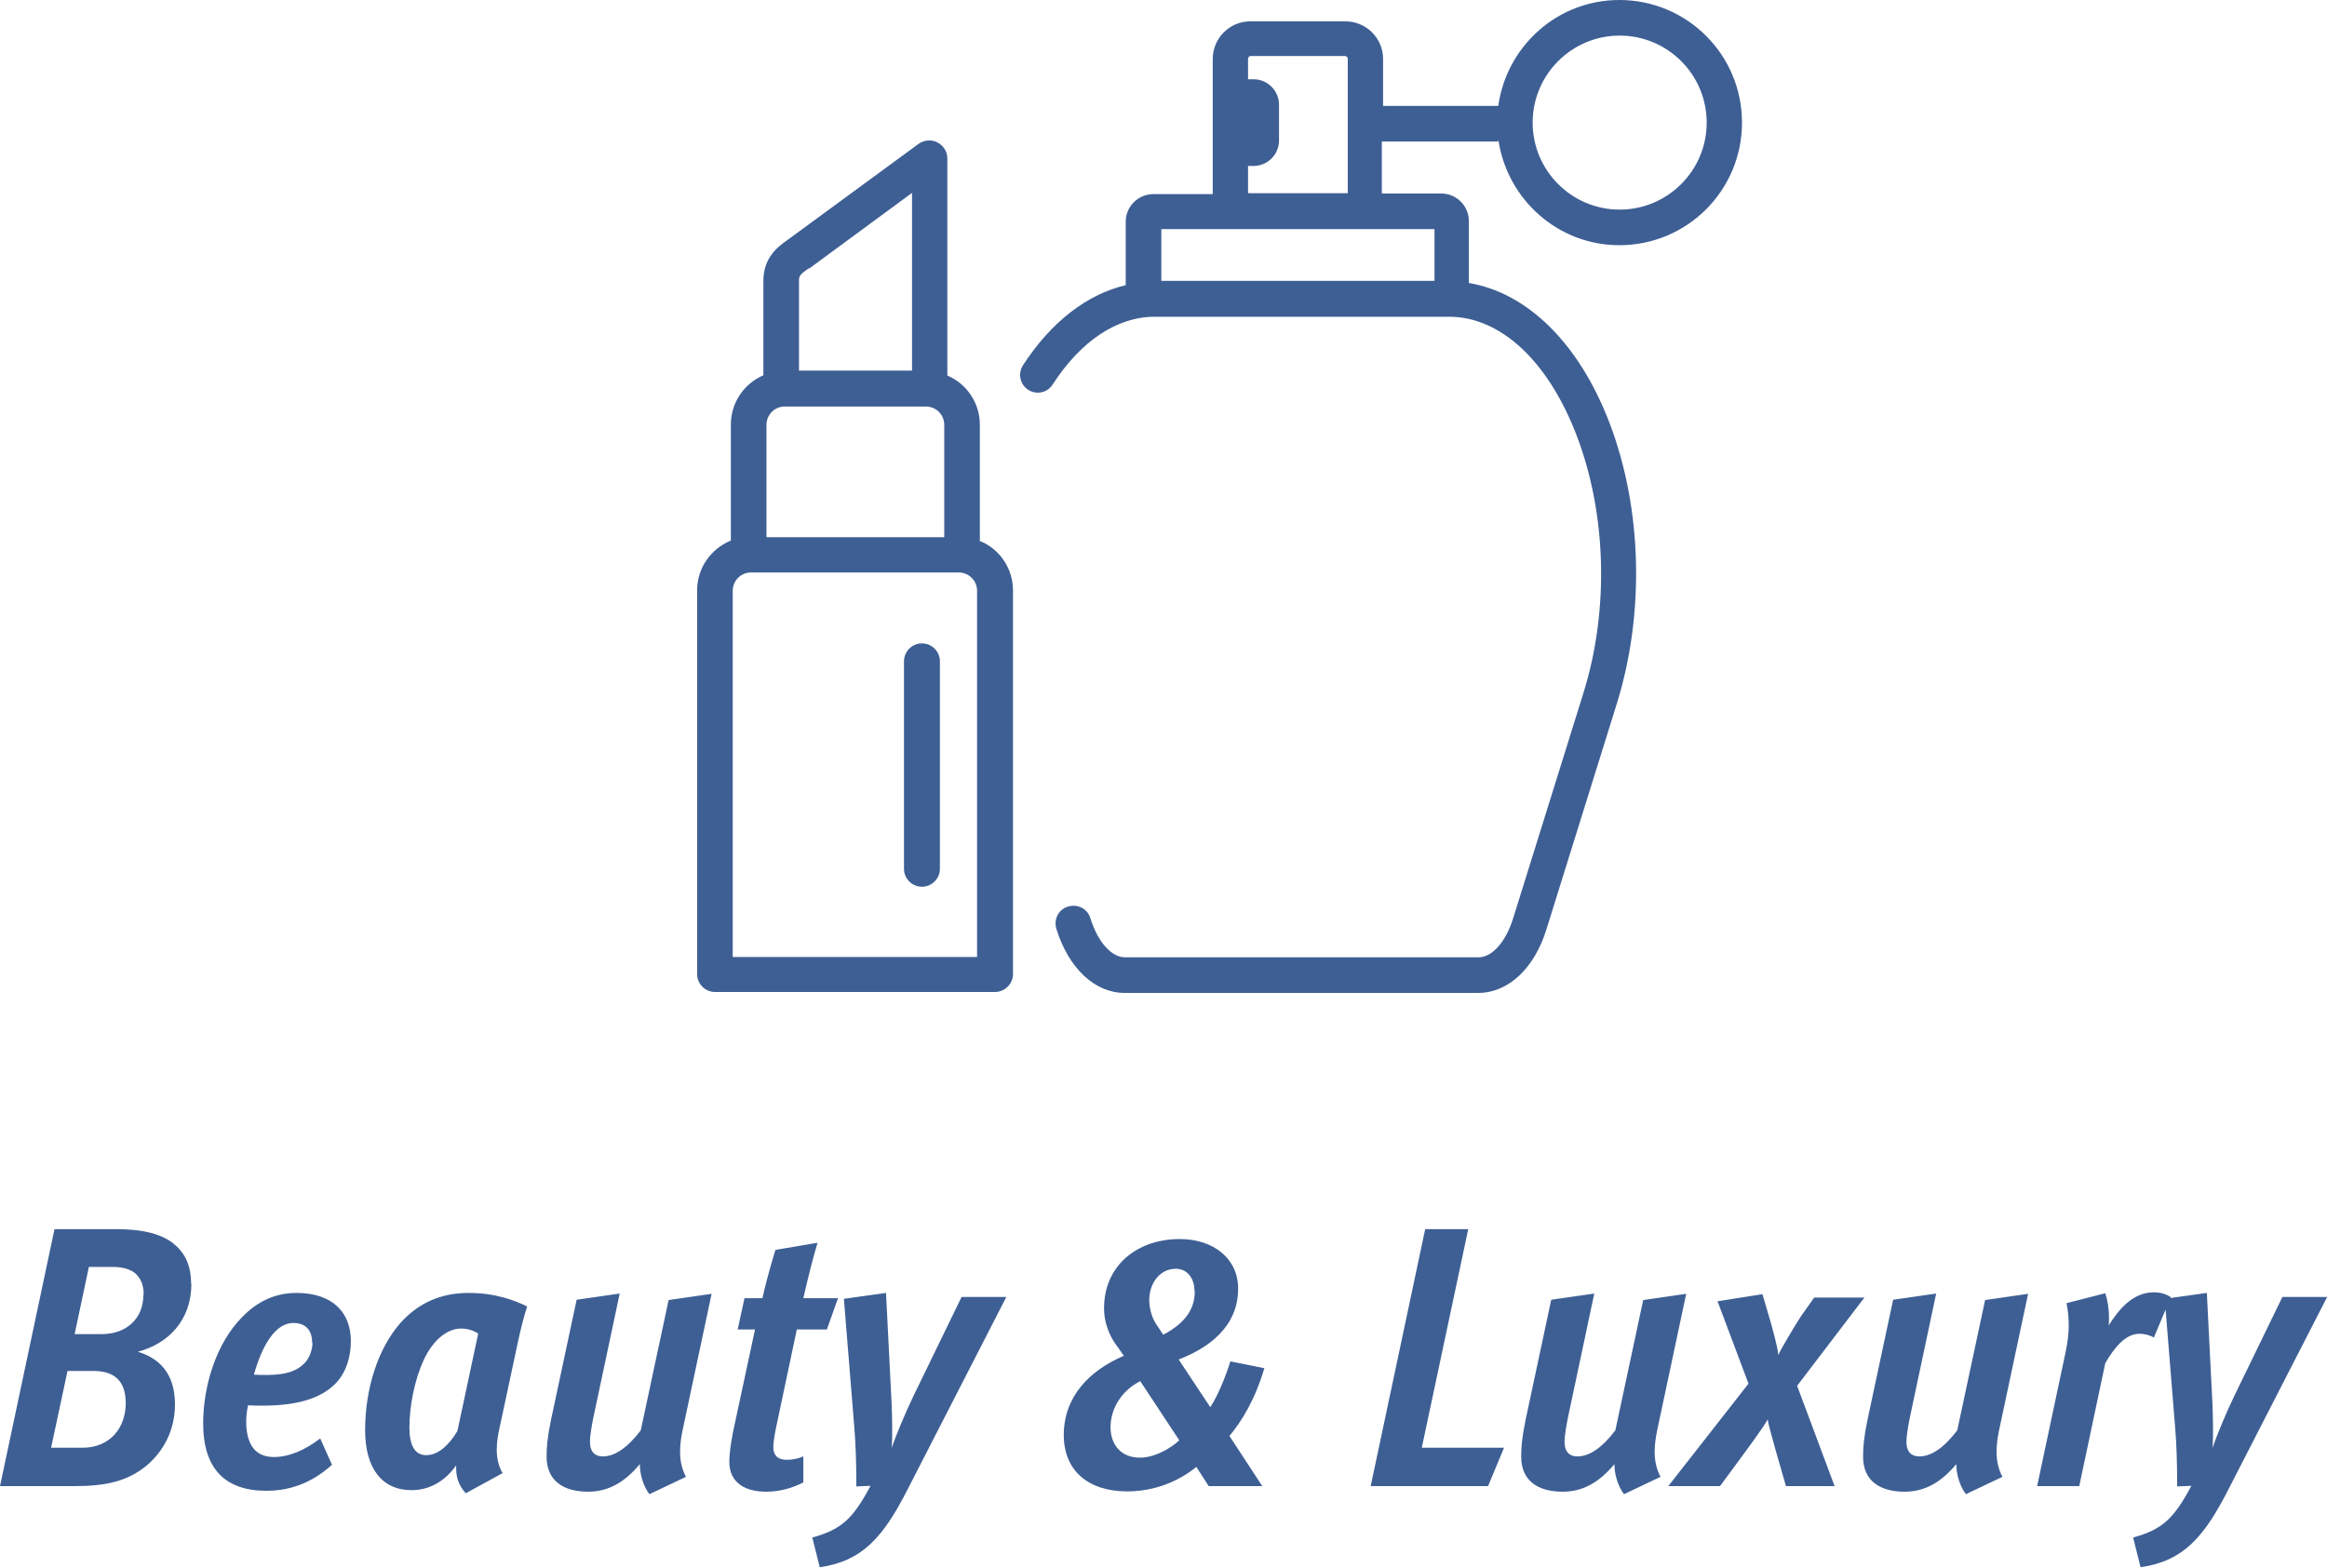 <?xml version="1.0" encoding="UTF-8"?>
<svg id="Layer_2" data-name="Layer 2" xmlns="http://www.w3.org/2000/svg" viewBox="0 0 75.14 50.63">
  <defs>
    <style>
      .cls-1 {
        fill: #3e5f94;
      }
    </style>
  </defs>
  <g id="Layer_1-2" data-name="Layer 1">
    <path class="cls-1" d="M29.77,20.78c-.32,0-.58.26-.58.58v6.7c0,.32.26.58.58.58s.58-.26.58-.58v-6.7c0-.32-.26-.58-.58-.58Z"/>
    <path class="cls-1" d="M31.54,30.91h-7.88v-11.83c0-.32.26-.59.59-.59h6.71c.32,0,.59.26.59.59v11.83h0ZM26.12,8.68l3.33-2.45v5.74h-3.65v-2.91c0-.15.04-.2.32-.4h0ZM24.75,13.72c0-.32.26-.59.59-.59h4.56c.32,0,.59.26.59.59v3.63h-5.74v-3.63h0ZM31.64,17.49v-3.77c0-.71-.43-1.33-1.05-1.59v-7.02c0-.22-.13-.41-.32-.51-.19-.1-.42-.08-.6.04l-4.24,3.11c-.3.21-.78.56-.78,1.32v3.05c-.62.27-1.05.88-1.05,1.59v3.75c-.64.26-1.09.88-1.09,1.61v12.39c0,.32.26.58.58.58h9.04c.31,0,.58-.26.58-.58v-12.39c0-.71-.43-1.33-1.05-1.59Z"/>
    <path class="cls-1" d="M40.3,6.25v-.89h.18c.45,0,.82-.37.82-.82v-1.16c0-.45-.37-.82-.82-.82h-.18v-.68s.03-.07.07-.07h3.08s.07.03.07.07v4.36h-3.22ZM46.32,9.07h-8.82v-1.67h8.82v1.67ZM52.3,1.15c1.55,0,2.81,1.26,2.81,2.81s-1.26,2.81-2.81,2.81-2.81-1.26-2.81-2.81,1.26-2.81,2.81-2.81ZM48.39,4.56c.3,1.9,1.93,3.36,3.9,3.36,2.19,0,3.96-1.77,3.96-3.96s-1.77-3.96-3.96-3.96c-2,0-3.64,1.49-3.91,3.42h-3.72v-1.52c0-.67-.55-1.21-1.21-1.21h-3.08c-.67,0-1.21.55-1.21,1.21v4.37h-1.92c-.49,0-.89.4-.89.89v2.05c-1.26.3-2.41,1.19-3.32,2.59-.17.27-.09.62.17.79.26.17.62.1.79-.17.91-1.41,2.08-2.19,3.3-2.19h9.5c1.67,0,3.21,1.44,4.13,3.86.96,2.53,1.04,5.63.21,8.29l-2.27,7.28c-.24.77-.68,1.26-1.12,1.26h-11.41c-.44,0-.88-.49-1.12-1.26-.09-.31-.41-.47-.72-.38-.31.09-.47.41-.38.72.4,1.28,1.24,2.07,2.21,2.07h11.41c.97,0,1.82-.79,2.21-2.07l2.27-7.28c.9-2.9.82-6.27-.23-9.04-.98-2.58-2.65-4.22-4.55-4.54v-2c0-.49-.4-.89-.89-.89h-1.92v-1.68h3.73l.04-.02Z"/>
    <path class="cls-1" d="M75.14,41.9l-3.18,6.2c-.79,1.55-1.46,2.32-2.84,2.52l-.24-.96c.94-.26,1.31-.6,1.88-1.67l-.46.02v-.25c0-.49-.02-1.13-.06-1.61l-.34-4.2,1.36-.19.18,3.56c.01.28.02.55.02.84,0,.2,0,.42-.02.61.13-.38.46-1.18.71-1.69l1.55-3.19h1.44ZM70.1,41.89l-.55,1.31c-.12-.07-.28-.12-.47-.12-.44,0-.8.43-1.1.95l-.84,3.97h-1.36l.92-4.33c.06-.29.1-.58.1-.85,0-.24-.02-.48-.07-.73l1.25-.32c.07.2.12.49.12.78,0,.1,0,.18-.01.26.34-.54.79-1.07,1.46-1.07.25,0,.44.08.55.16ZM65.49,41.78l-.94,4.42c-.05.24-.08.47-.08.7,0,.26.05.54.19.8l-1.18.56c-.2-.26-.31-.65-.31-.97-.5.6-1.03.89-1.67.89-.78,0-1.34-.34-1.34-1.13,0-.28.02-.6.14-1.18l.83-3.89,1.39-.2-.83,3.91c-.05.23-.13.65-.13.88,0,.28.12.47.42.47.36,0,.77-.25,1.22-.84l.9-4.21,1.38-.2ZM60.21,41.9l-2.18,2.86,1.21,3.24h-1.57l-.34-1.18c-.02-.1-.25-.86-.25-.98-.08.19-.79,1.14-.95,1.36l-.59.8h-1.67l2.59-3.31-1-2.66,1.45-.23.25.85c.04.14.26.91.26,1.12.05-.14.6-1.06.73-1.25l.43-.61h1.61ZM54.45,41.78l-.94,4.42c-.05.24-.08.47-.08.7,0,.26.05.54.19.8l-1.18.56c-.2-.26-.31-.65-.31-.97-.5.6-1.03.89-1.67.89-.78,0-1.34-.34-1.34-1.13,0-.28.02-.6.14-1.18l.83-3.89,1.39-.2-.83,3.91c-.05.23-.13.65-.13.88,0,.28.12.47.42.47.36,0,.77-.25,1.22-.84l.9-4.21,1.38-.2ZM48.57,46.75l-.52,1.25h-3.79l1.76-8.3h1.39l-1.5,7.06h2.65ZM38.57,41.7c0-.41-.23-.72-.6-.72-.53,0-.86.48-.86,1.01,0,.23.07.55.22.77l.23.35c.59-.31,1.02-.73,1.02-1.4ZM38.08,46.52l-1.26-1.91c-.58.29-.96.86-.96,1.49,0,.53.31.98.95.98.47,0,.98-.29,1.27-.56ZM40.83,44.18c-.3,1.02-.73,1.72-1.13,2.2l1.06,1.62h-1.73l-.4-.62c-.59.48-1.37.79-2.23.79-1.25,0-2.05-.66-2.05-1.82,0-1.25.84-2.09,1.94-2.56l-.29-.41c-.19-.28-.35-.68-.35-1.12,0-1.38,1.06-2.24,2.45-2.24,1.07,0,1.88.62,1.88,1.6,0,1.24-.96,1.92-1.92,2.29l1.02,1.54c.24-.36.49-.97.65-1.48l1.09.22ZM32.49,41.9l-3.18,6.2c-.79,1.55-1.46,2.32-2.84,2.52l-.24-.96c.94-.26,1.31-.6,1.88-1.67l-.46.02v-.25c0-.49-.02-1.13-.06-1.61l-.34-4.2,1.36-.19.18,3.56c.01.28.02.55.02.84,0,.2,0,.42-.02.61.13-.38.46-1.18.71-1.69l1.55-3.19h1.44ZM27.06,41.93l-.36,1.01h-.97l-.66,3.12c-.05.23-.1.54-.1.67,0,.31.18.42.44.42.19,0,.37-.04.53-.11v.84c-.35.18-.76.3-1.2.3-.64,0-1.19-.26-1.19-.97,0-.22.04-.55.12-.96l.71-3.31h-.56l.22-1.01h.58c.13-.6.35-1.34.42-1.56l1.36-.23c-.11.35-.31,1.12-.46,1.79h1.13ZM22.98,41.78l-.94,4.42c-.05.24-.08.47-.08.7,0,.26.05.54.19.8l-1.18.56c-.2-.26-.31-.65-.31-.97-.5.6-1.03.89-1.67.89-.78,0-1.34-.34-1.34-1.13,0-.28.02-.6.14-1.18l.83-3.89,1.39-.2-.83,3.91c-.05.23-.13.65-.13.88,0,.28.12.47.42.47.36,0,.77-.25,1.22-.84l.9-4.21,1.38-.2ZM15.44,43.07c-.11-.07-.3-.16-.55-.16-.44,0-.9.36-1.2,1-.31.66-.47,1.52-.47,2.2,0,.56.17.89.54.89.41,0,.76-.36,1.01-.78l.67-3.14ZM17.02,42.2c-.12.37-.23.83-.31,1.21l-.56,2.62c-.06.25-.11.53-.11.79s.05.53.19.76l-1.19.65c-.22-.24-.31-.5-.31-.8v-.1c-.31.44-.79.8-1.44.8-.96,0-1.5-.71-1.5-1.94,0-1.33.41-2.63,1.14-3.46.59-.66,1.33-.97,2.2-.97s1.49.24,1.9.44ZM10.08,43.37c0-.36-.17-.64-.61-.64-.59,0-1.02.76-1.27,1.67.14.01.31.01.41.01.7,0,1.04-.17,1.26-.42.14-.17.22-.42.22-.62ZM11.33,43.31c0,.49-.14,1-.48,1.36-.42.44-1.13.73-2.36.73-.11,0-.31,0-.48-.01-.04.17-.06.36-.06.52,0,.61.2,1.15.89,1.15.5,0,1.02-.23,1.5-.6l.38.85c-.53.48-1.21.84-2.12.84-1.32,0-2.04-.7-2.04-2.18,0-1.22.43-2.59,1.25-3.42.5-.52,1.08-.79,1.76-.79,1.19,0,1.76.65,1.76,1.56ZM4.64,41.82c0-.34-.11-.55-.28-.7-.17-.14-.44-.2-.72-.2h-.77l-.46,2.17h.88c.78,0,1.34-.49,1.34-1.27ZM4.06,45.32c0-.71-.36-1.04-1.04-1.04h-.84l-.53,2.48h1.01c.9,0,1.4-.65,1.4-1.44ZM6.18,41.46c0,1.18-.74,1.94-1.73,2.2.67.2,1.2.68,1.2,1.7,0,.88-.41,1.55-.92,1.98-.6.49-1.28.66-2.33.66H0l1.76-8.3h2c.72,0,1.37.11,1.81.44.36.28.6.67.6,1.32Z"/>
  </g>
</svg>
